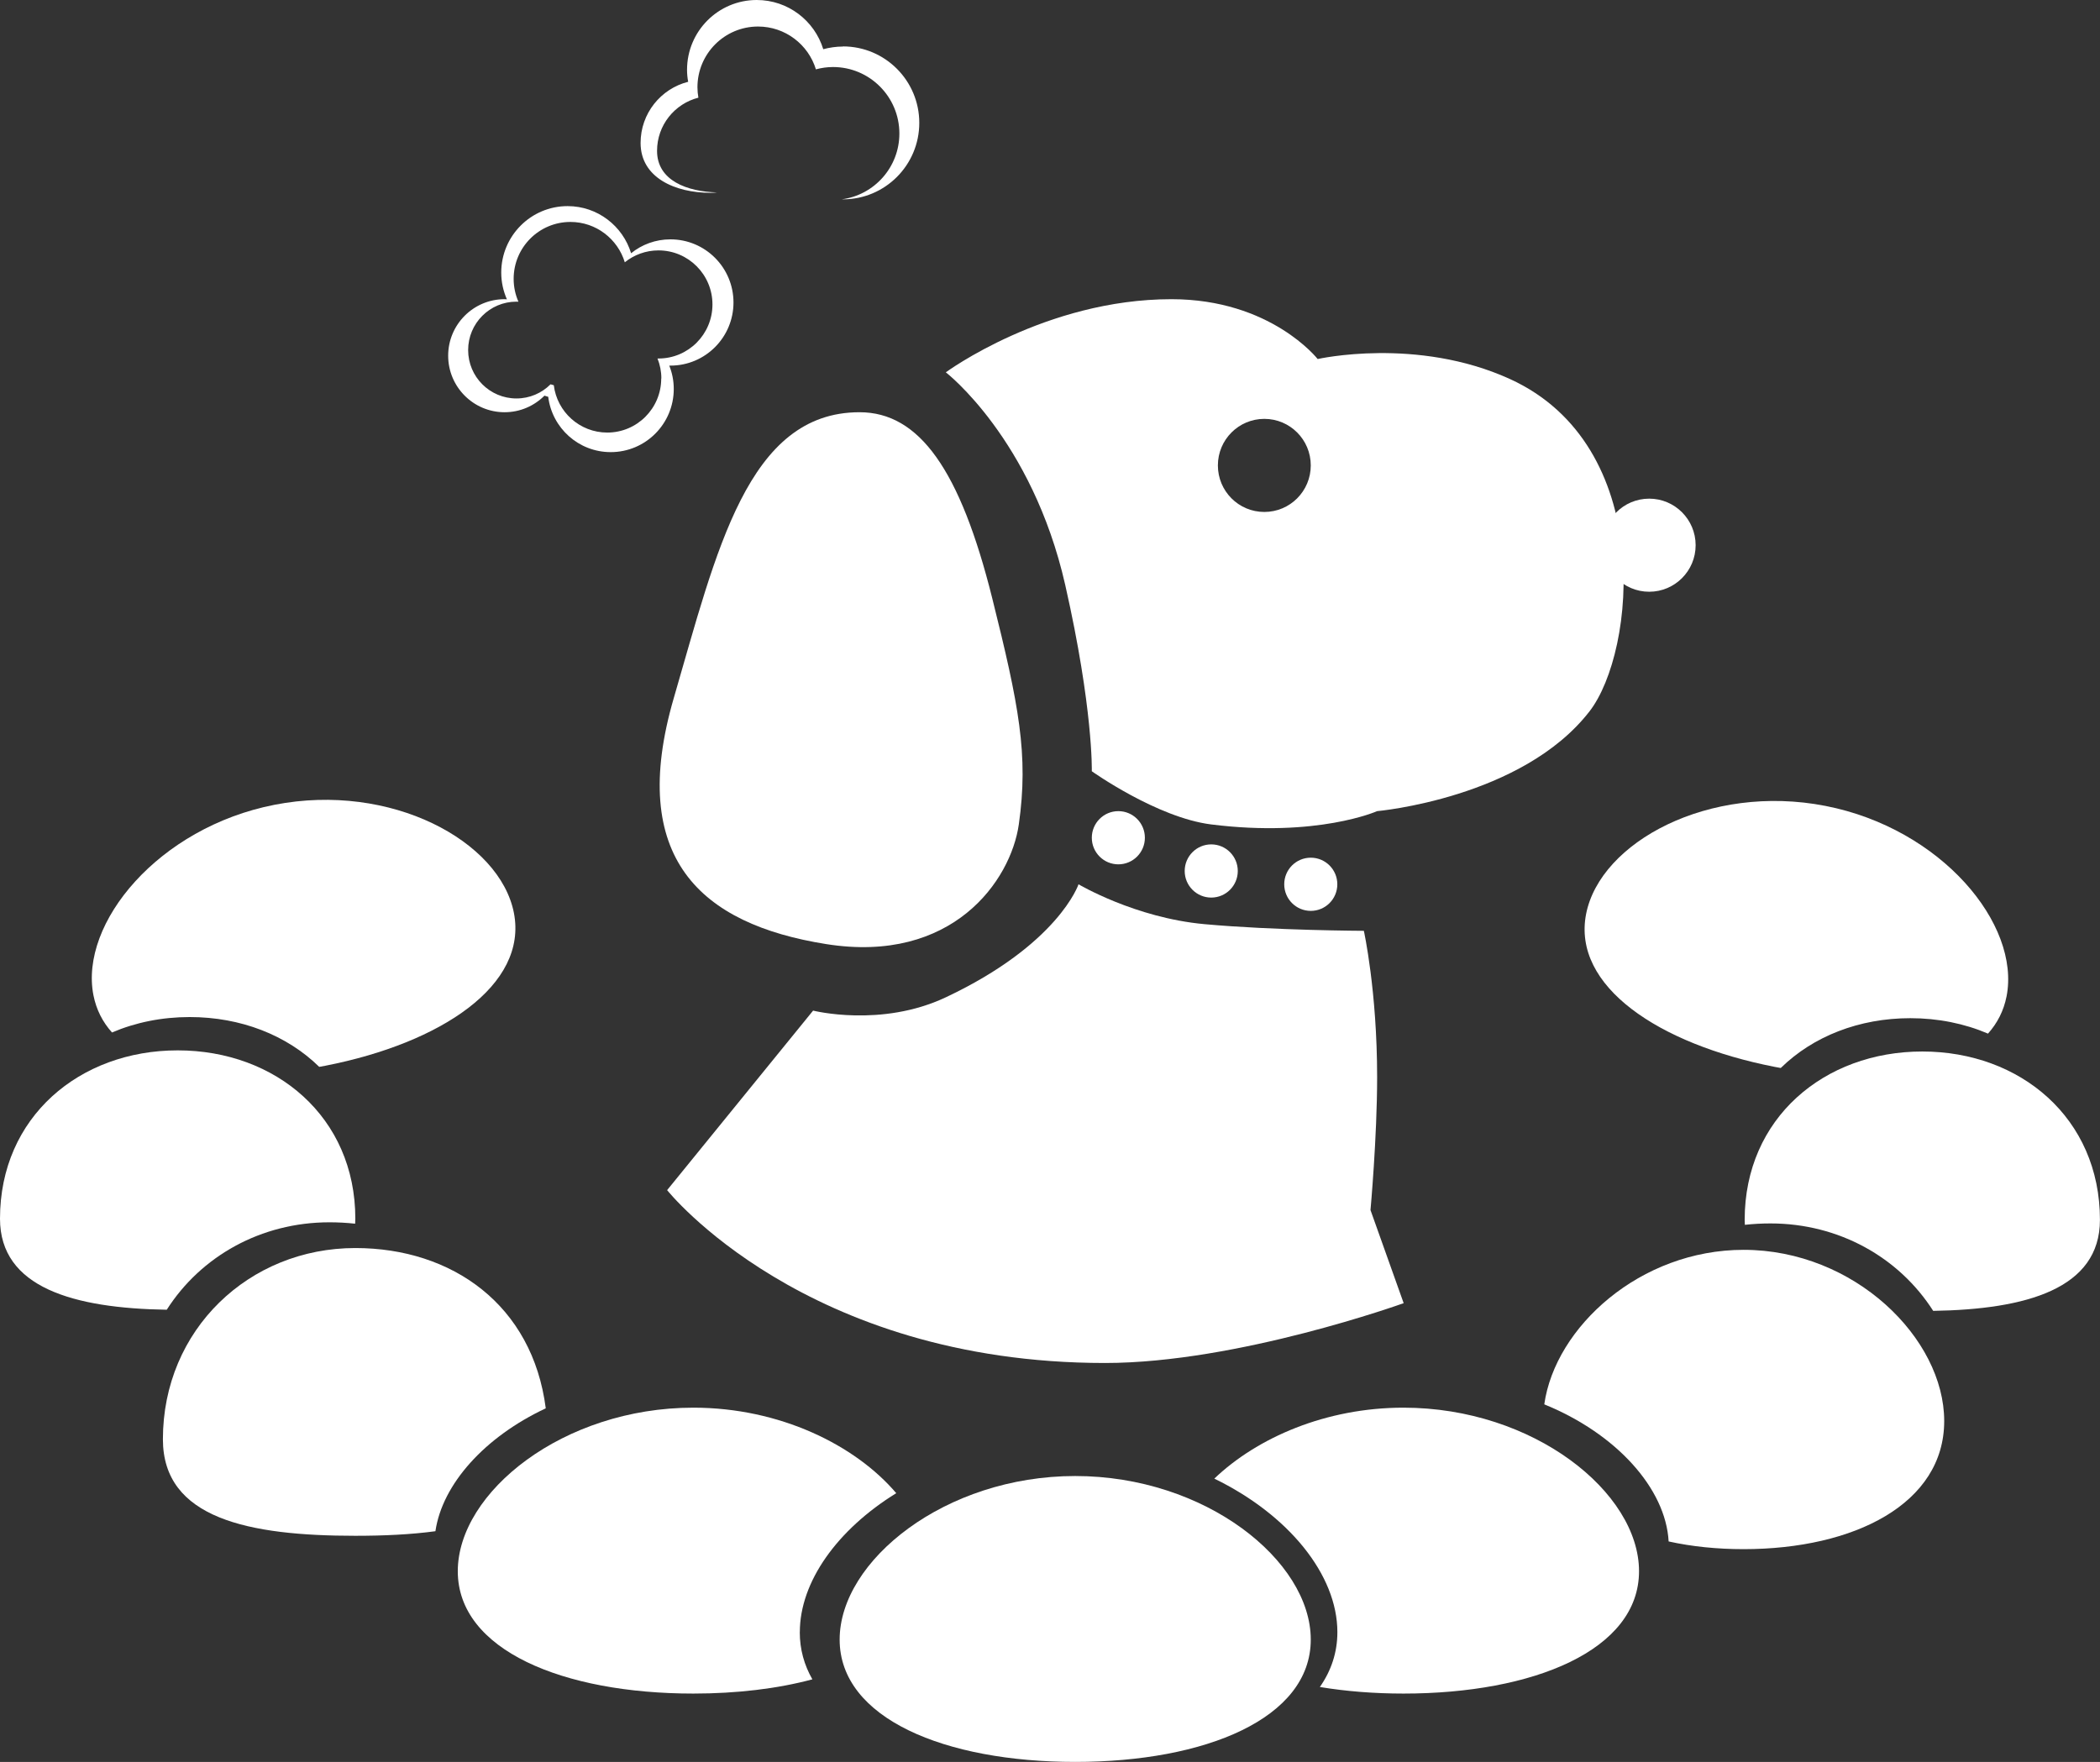 <svg width="143" height="120" viewBox="0 0 143 120" fill="none" xmlns="http://www.w3.org/2000/svg">
<rect x="0" y="0" width="143" height="120" fill="#333333" stroke="none"/>
<g clip-path="url(#clip0_10_2)">
<path d="M58.532 28.076C62.599 28.076 65.386 32.002 67.569 40.755C69.376 48 70.054 51.396 69.376 56.151C68.83 59.982 64.858 65.66 56.273 64.302C47.688 62.943 42.718 58.415 45.88 47.547C48.795 37.54 50.905 28.076 58.532 28.076Z" fill="white"/>
<path d="M112.302 40.302C114.048 40.302 115.465 38.883 115.465 37.132C115.465 35.382 114.048 33.962 112.302 33.962C110.555 33.962 109.139 35.382 109.139 37.132C109.139 38.883 110.555 40.302 112.302 40.302Z" fill="white"/>
<path d="M76.154 58.868C77.152 58.868 77.961 58.057 77.961 57.057C77.961 56.056 77.152 55.245 76.154 55.245C75.156 55.245 74.347 56.056 74.347 57.057C74.347 58.057 75.156 58.868 76.154 58.868Z" fill="white"/>
<path d="M82.48 61.132C83.478 61.132 84.287 60.321 84.287 59.321C84.287 58.32 83.478 57.509 82.48 57.509C81.482 57.509 80.672 58.32 80.672 59.321C80.672 60.321 81.482 61.132 82.48 61.132Z" fill="white"/>
<path d="M89.257 62.038C90.256 62.038 91.065 61.227 91.065 60.226C91.065 59.226 90.256 58.415 89.257 58.415C88.259 58.415 87.45 59.226 87.45 60.226C87.45 61.227 88.259 62.038 89.257 62.038Z" fill="white"/>
<path d="M73.443 60.226C73.443 60.226 77.284 62.513 82.028 62.943C86.772 63.374 92.872 63.396 92.872 63.396C92.872 63.396 93.776 67.472 93.776 73.359C93.776 77.461 93.324 82.415 93.324 82.415L95.583 88.755C95.583 88.755 84.287 92.83 75.25 92.83C54.791 92.83 45.428 81.057 45.428 81.057L55.369 68.83C55.369 68.83 60.001 70.003 64.406 67.924C72.087 64.302 73.443 60.226 73.443 60.226Z" fill="white"/>
<path d="M89.257 111.668C89.257 117.043 82.078 120 73.217 120C64.356 120 57.176 117.043 57.176 111.668C57.176 106.293 64.356 100.528 73.217 100.528C82.078 100.528 89.257 106.288 89.257 111.668Z" fill="white"/>
<path d="M102.813 25.811C96.469 22.922 89.727 24.453 89.727 24.453C89.727 24.453 86.546 20.377 79.769 20.377C71.17 20.377 64.406 25.358 64.406 25.358C64.406 25.358 70.28 29.887 72.539 39.849C74.451 48.285 74.347 52.528 74.347 52.528C74.347 52.528 78.784 55.689 82.48 56.151C89.709 57.057 93.776 55.245 93.776 55.245C93.776 55.245 103.644 54.371 108.235 48.453C111.398 44.377 112.753 30.34 102.813 25.811ZM86.095 34.868C84.346 34.868 82.932 33.451 82.932 31.698C82.932 29.946 84.346 28.528 86.095 28.528C87.843 28.528 89.257 29.946 89.257 31.698C89.257 33.451 87.843 34.868 86.095 34.868Z" fill="white"/>
<path d="M54.465 111.156C54.465 107.733 57.018 104.174 61.031 101.697C58.238 98.414 53.096 95.873 47.213 95.873C38.353 95.873 31.173 101.633 31.173 107.013C31.173 112.392 38.353 115.345 47.213 115.345C50.173 115.345 52.943 115.014 55.319 114.376C54.764 113.407 54.461 112.338 54.461 111.161L54.465 111.156Z" fill="white"/>
<path d="M95.565 95.873C90.288 95.873 85.611 97.915 82.688 100.705C87.73 103.155 91.069 107.244 91.069 111.161C91.069 112.551 90.645 113.796 89.876 114.897C91.648 115.191 93.564 115.345 95.57 115.345C104.43 115.345 111.61 112.388 111.61 107.013C111.61 101.638 104.43 95.873 95.57 95.873H95.565Z" fill="white"/>
<path d="M37.164 95.918C36.261 88.882 30.798 85.001 24.196 85.001C16.958 85.001 11.093 90.561 11.093 98.024C11.093 103.435 16.958 104.599 24.196 104.599C26.144 104.599 27.992 104.513 29.65 104.287C30.12 101.081 33.007 97.866 37.164 95.918Z" fill="white"/>
<path d="M118.731 85.123C111.696 85.123 105.904 90.371 105.158 95.647C110.056 97.639 113.427 101.371 113.626 104.984C115.202 105.333 116.924 105.509 118.731 105.509C126.273 105.509 132.391 102.412 132.391 96.783C132.391 91.155 126.277 85.123 118.731 85.123Z" fill="white"/>
<path d="M22.434 83.248C23.026 83.248 23.609 83.28 24.183 83.343C24.187 83.23 24.196 83.121 24.196 83.004C24.196 76.076 18.779 71.538 12.1 71.538C5.422 71.538 0 76.076 0 83.004C0 87.7 5.02 89.103 11.355 89.203C13.677 85.562 17.771 83.248 22.434 83.248Z" fill="white"/>
<path d="M34.995 62.178C34.038 57.269 26.605 53.266 18.697 54.811C10.79 56.355 5.404 62.871 6.362 67.78C6.556 68.767 6.99 69.609 7.627 70.32C9.227 69.636 11.021 69.269 12.918 69.269C16.397 69.269 19.533 70.501 21.738 72.661C21.878 72.634 22.018 72.611 22.159 72.584C30.066 71.035 35.949 67.087 34.995 62.178Z" fill="white"/>
<path d="M120.566 83.325C119.974 83.325 119.391 83.357 118.817 83.42C118.813 83.307 118.804 83.198 118.804 83.081C118.804 76.152 124.221 71.615 130.9 71.615C137.578 71.615 142.996 76.152 142.996 83.081C142.996 87.777 137.976 89.18 131.641 89.28C129.318 85.639 125.224 83.325 120.561 83.325H120.566Z" fill="white"/>
<path d="M108.005 62.255C108.963 57.346 116.395 53.343 124.303 54.888C132.21 56.432 137.596 62.948 136.638 67.857C136.444 68.844 136.01 69.686 135.373 70.397C133.773 69.713 131.98 69.346 130.082 69.346C126.603 69.346 123.467 70.578 121.262 72.738C121.122 72.711 120.982 72.688 120.842 72.661C112.934 71.112 107.051 67.164 108.005 62.255Z" fill="white"/>
<path d="M49.947 20.604C49.947 18.226 48.027 16.302 45.654 16.302C44.638 16.302 43.707 16.655 42.975 17.248C42.41 15.392 40.689 14.038 38.651 14.038C36.157 14.038 34.132 16.066 34.132 18.566C34.132 19.214 34.273 19.829 34.517 20.386C34.462 20.386 34.413 20.377 34.358 20.377C32.239 20.377 30.518 22.103 30.518 24.226C30.518 26.35 32.239 28.076 34.358 28.076C35.42 28.076 36.378 27.645 37.074 26.948C37.16 26.975 37.246 26.998 37.331 27.025C37.593 29.149 39.396 30.793 41.588 30.793C43.96 30.793 45.88 28.868 45.88 26.491C45.88 25.929 45.772 25.395 45.573 24.901C45.6 24.901 45.627 24.901 45.654 24.901C48.027 24.901 49.947 22.977 49.947 20.599V20.604ZM45.026 25.78C45.026 27.813 43.382 29.461 41.353 29.461C39.478 29.461 37.932 28.053 37.711 26.237C37.639 26.219 37.562 26.196 37.49 26.174C36.893 26.771 36.075 27.138 35.167 27.138C33.351 27.138 31.878 25.662 31.878 23.841C31.878 22.021 33.351 20.545 35.167 20.545C35.212 20.545 35.258 20.549 35.303 20.549C35.095 20.074 34.977 19.549 34.977 18.992C34.977 16.85 36.708 15.116 38.845 15.116C40.589 15.116 42.062 16.275 42.546 17.864C43.174 17.357 43.974 17.054 44.841 17.054C46.87 17.054 48.515 18.702 48.515 20.735C48.515 22.768 46.87 24.417 44.841 24.417C44.819 24.417 44.796 24.417 44.773 24.417C44.941 24.838 45.035 25.295 45.035 25.775L45.026 25.78Z" fill="white"/>
<path d="M57.402 3.17C56.937 3.17 56.49 3.238 56.06 3.351C55.464 1.408 53.661 0 51.528 0C48.908 0 46.784 2.128 46.784 4.755C46.784 5.035 46.811 5.303 46.861 5.57C44.999 6.041 43.621 7.725 43.621 9.736C43.621 12.113 45.993 13.132 48.365 13.132C48.519 13.132 48.673 13.123 48.822 13.105C46.807 13.051 44.742 12.308 44.742 10.275C44.742 8.527 45.939 7.064 47.557 6.652C47.516 6.421 47.493 6.186 47.493 5.941C47.493 3.659 49.342 1.807 51.619 1.807C53.471 1.807 55.044 3.034 55.559 4.723C55.929 4.623 56.322 4.565 56.725 4.565C59.219 4.565 61.243 6.593 61.243 9.093C61.243 11.393 59.531 13.286 57.317 13.576C57.344 13.576 57.375 13.576 57.402 13.576C60.272 13.576 62.599 11.244 62.599 8.368C62.599 5.493 60.272 3.161 57.402 3.161V3.17Z" fill="white"/>
</g>
<defs>
<clipPath id="clip0_10_2">
<rect width="143" height="120" fill="white"/>
</clipPath>
</defs>
</svg>
